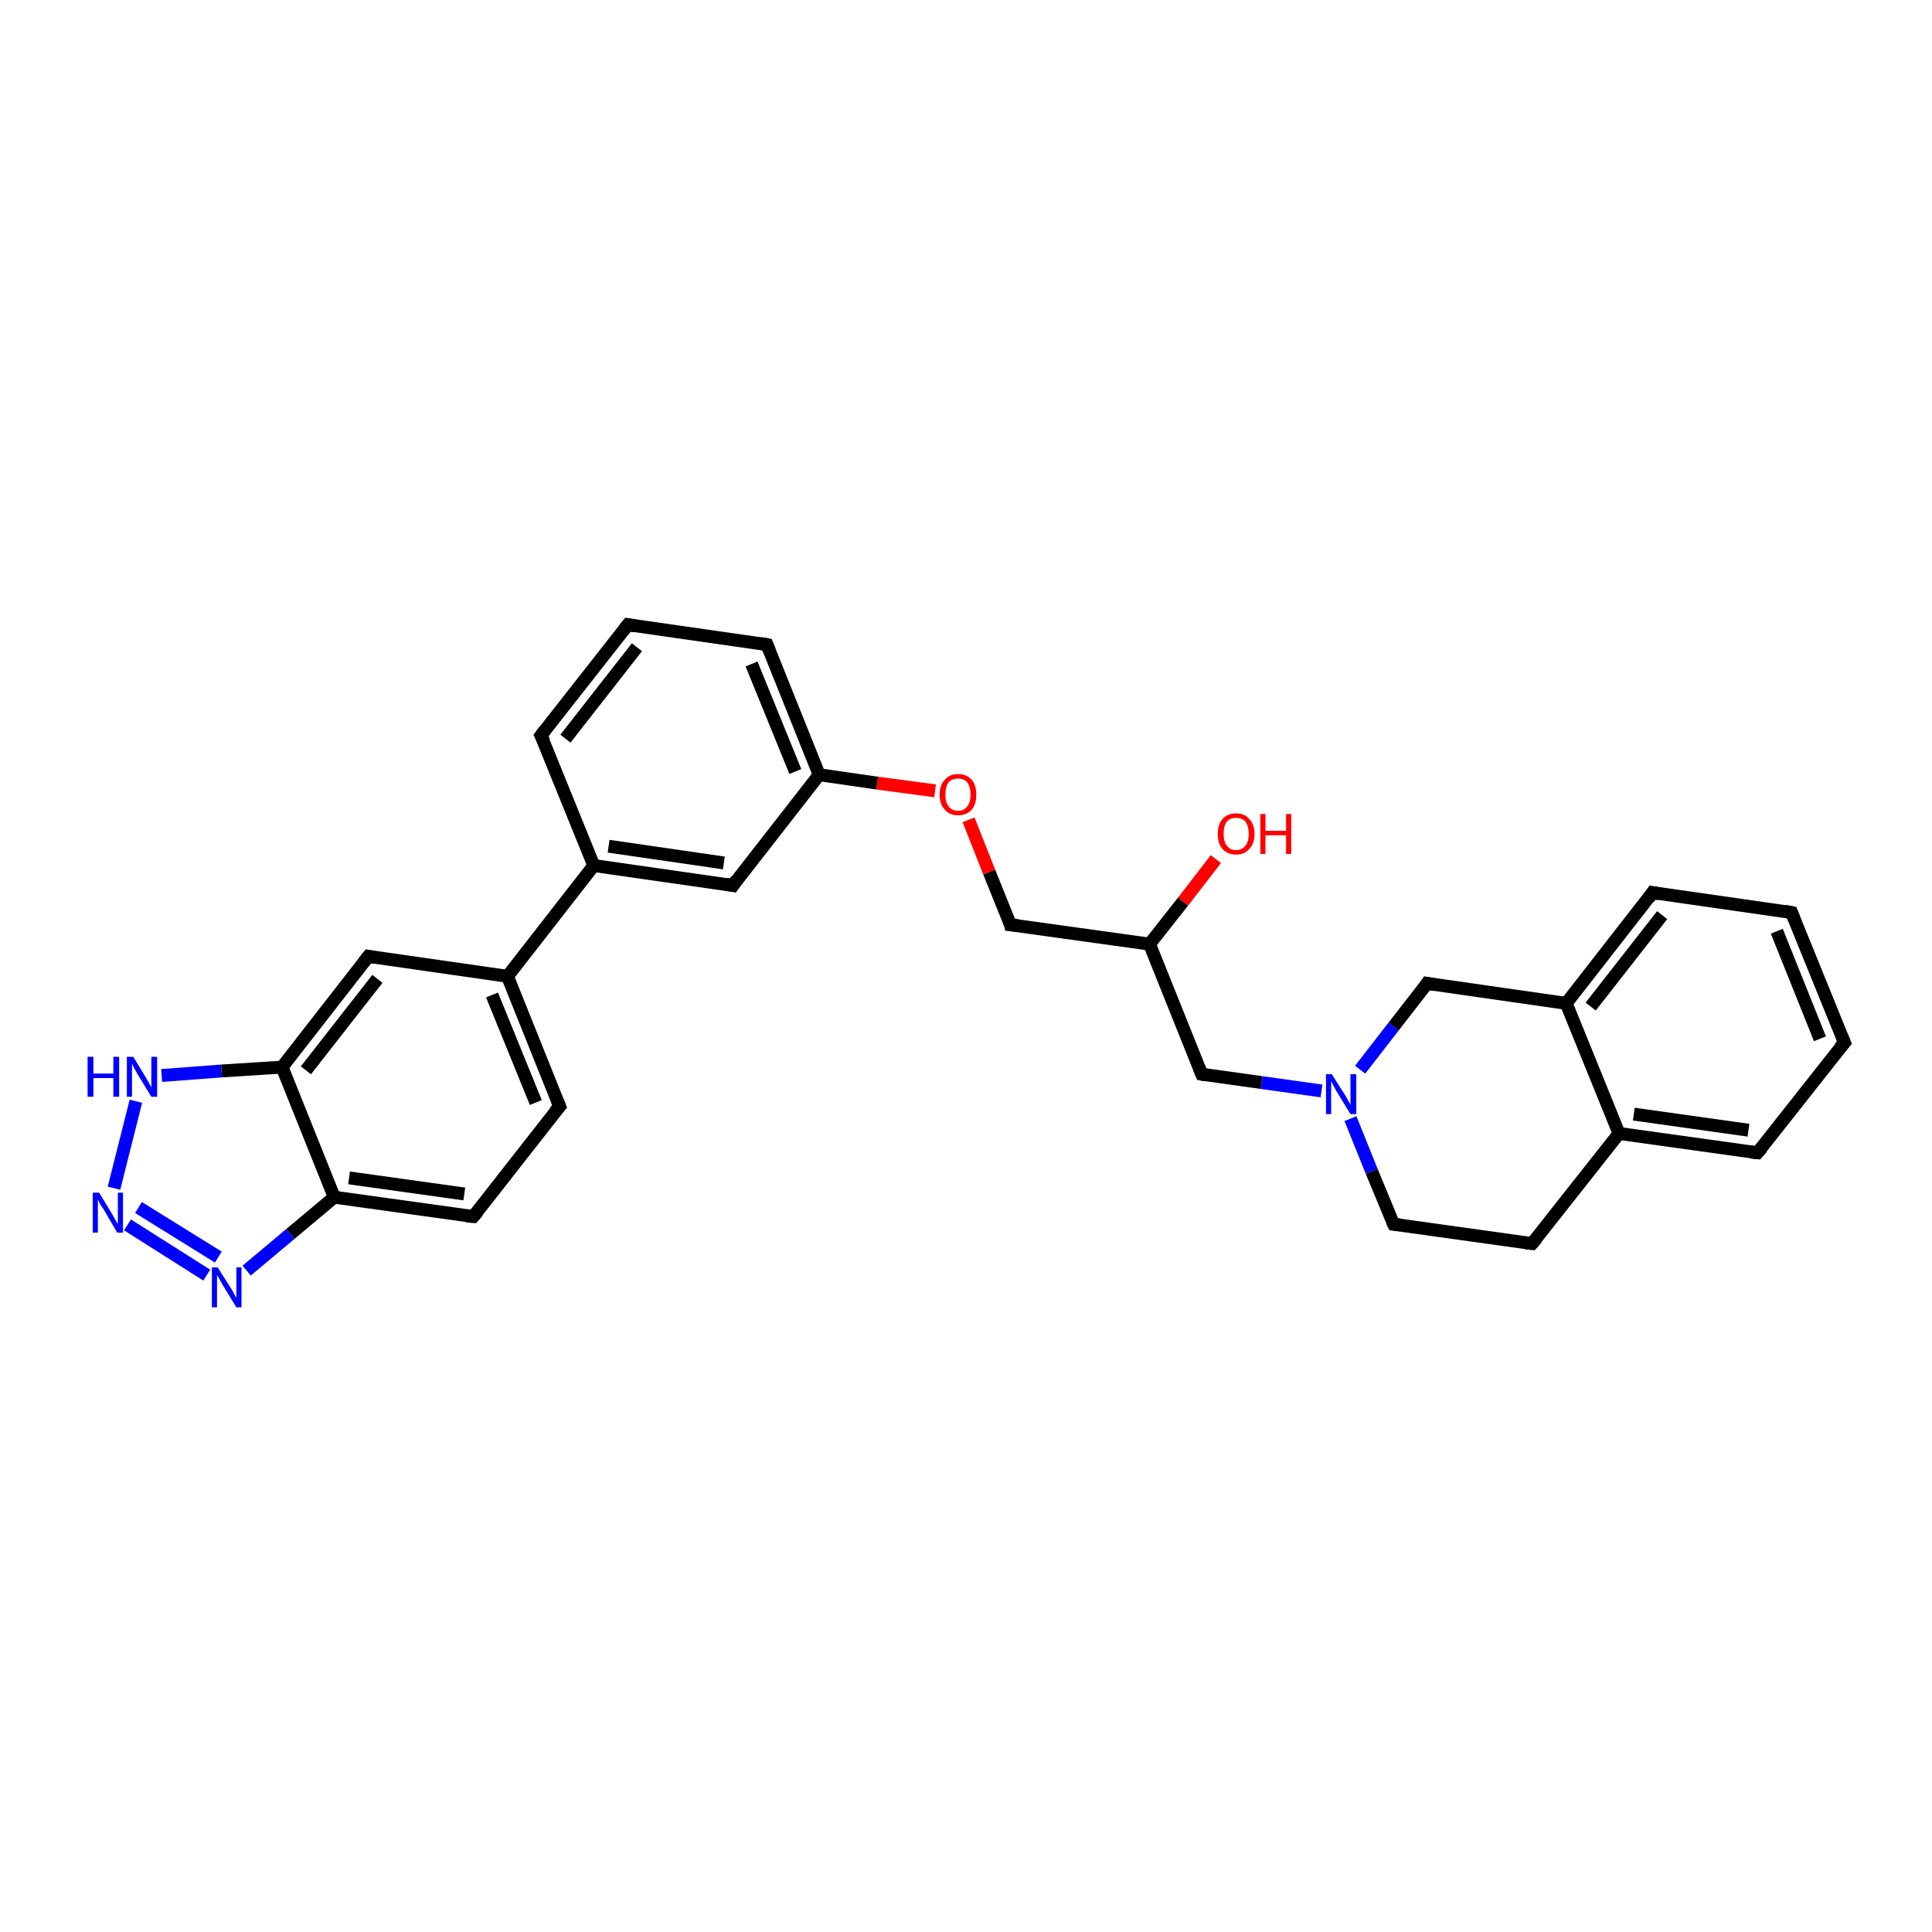 <?xml version='1.0' encoding='iso-8859-1'?>
<svg version='1.1' baseProfile='full'
              xmlns='http://www.w3.org/2000/svg'
                      xmlns:rdkit='http://www.rdkit.org/xml'
                      xmlns:xlink='http://www.w3.org/1999/xlink'
                  xml:space='preserve'
width='300px' height='300px' viewBox='0 0 300 300'>
<!-- END OF HEADER -->
<rect style='opacity:1.0;fill:#FFFFFF;stroke:none' width='300.0' height='300.0' x='0.0' y='0.0'> </rect>
<path class='bond-0 atom-0 atom-1' d='M 188.8,133.4 L 183.7,140.0' style='fill:none;fill-rule:evenodd;stroke:#FF0000;stroke-width:2.0px;stroke-linecap:butt;stroke-linejoin:miter;stroke-opacity:1' />
<path class='bond-0 atom-0 atom-1' d='M 183.7,140.0 L 178.5,146.6' style='fill:none;fill-rule:evenodd;stroke:#000000;stroke-width:2.0px;stroke-linecap:butt;stroke-linejoin:miter;stroke-opacity:1' />
<path class='bond-1 atom-1 atom-2' d='M 178.5,146.6 L 156.9,143.6' style='fill:none;fill-rule:evenodd;stroke:#000000;stroke-width:2.0px;stroke-linecap:butt;stroke-linejoin:miter;stroke-opacity:1' />
<path class='bond-2 atom-2 atom-3' d='M 156.9,143.6 L 153.6,135.4' style='fill:none;fill-rule:evenodd;stroke:#000000;stroke-width:2.0px;stroke-linecap:butt;stroke-linejoin:miter;stroke-opacity:1' />
<path class='bond-2 atom-2 atom-3' d='M 153.6,135.4 L 150.4,127.3' style='fill:none;fill-rule:evenodd;stroke:#FF0000;stroke-width:2.0px;stroke-linecap:butt;stroke-linejoin:miter;stroke-opacity:1' />
<path class='bond-3 atom-3 atom-4' d='M 145.2,122.8 L 136.2,121.6' style='fill:none;fill-rule:evenodd;stroke:#FF0000;stroke-width:2.0px;stroke-linecap:butt;stroke-linejoin:miter;stroke-opacity:1' />
<path class='bond-3 atom-3 atom-4' d='M 136.2,121.6 L 127.2,120.3' style='fill:none;fill-rule:evenodd;stroke:#000000;stroke-width:2.0px;stroke-linecap:butt;stroke-linejoin:miter;stroke-opacity:1' />
<path class='bond-4 atom-4 atom-5' d='M 127.2,120.3 L 119.1,100.1' style='fill:none;fill-rule:evenodd;stroke:#000000;stroke-width:2.0px;stroke-linecap:butt;stroke-linejoin:miter;stroke-opacity:1' />
<path class='bond-4 atom-4 atom-5' d='M 123.5,119.8 L 116.7,103.1' style='fill:none;fill-rule:evenodd;stroke:#000000;stroke-width:2.0px;stroke-linecap:butt;stroke-linejoin:miter;stroke-opacity:1' />
<path class='bond-5 atom-5 atom-6' d='M 119.1,100.1 L 97.5,97.0' style='fill:none;fill-rule:evenodd;stroke:#000000;stroke-width:2.0px;stroke-linecap:butt;stroke-linejoin:miter;stroke-opacity:1' />
<path class='bond-6 atom-6 atom-7' d='M 97.5,97.0 L 84.0,114.2' style='fill:none;fill-rule:evenodd;stroke:#000000;stroke-width:2.0px;stroke-linecap:butt;stroke-linejoin:miter;stroke-opacity:1' />
<path class='bond-6 atom-6 atom-7' d='M 98.9,100.5 L 87.8,114.7' style='fill:none;fill-rule:evenodd;stroke:#000000;stroke-width:2.0px;stroke-linecap:butt;stroke-linejoin:miter;stroke-opacity:1' />
<path class='bond-7 atom-7 atom-8' d='M 84.0,114.2 L 92.2,134.4' style='fill:none;fill-rule:evenodd;stroke:#000000;stroke-width:2.0px;stroke-linecap:butt;stroke-linejoin:miter;stroke-opacity:1' />
<path class='bond-8 atom-8 atom-9' d='M 92.2,134.4 L 78.8,151.6' style='fill:none;fill-rule:evenodd;stroke:#000000;stroke-width:2.0px;stroke-linecap:butt;stroke-linejoin:miter;stroke-opacity:1' />
<path class='bond-9 atom-9 atom-10' d='M 78.8,151.6 L 86.9,171.8' style='fill:none;fill-rule:evenodd;stroke:#000000;stroke-width:2.0px;stroke-linecap:butt;stroke-linejoin:miter;stroke-opacity:1' />
<path class='bond-9 atom-9 atom-10' d='M 76.4,154.5 L 83.2,171.2' style='fill:none;fill-rule:evenodd;stroke:#000000;stroke-width:2.0px;stroke-linecap:butt;stroke-linejoin:miter;stroke-opacity:1' />
<path class='bond-10 atom-10 atom-11' d='M 86.9,171.8 L 73.5,188.9' style='fill:none;fill-rule:evenodd;stroke:#000000;stroke-width:2.0px;stroke-linecap:butt;stroke-linejoin:miter;stroke-opacity:1' />
<path class='bond-11 atom-11 atom-12' d='M 73.5,188.9 L 51.9,185.9' style='fill:none;fill-rule:evenodd;stroke:#000000;stroke-width:2.0px;stroke-linecap:butt;stroke-linejoin:miter;stroke-opacity:1' />
<path class='bond-11 atom-11 atom-12' d='M 72.1,185.4 L 54.2,182.9' style='fill:none;fill-rule:evenodd;stroke:#000000;stroke-width:2.0px;stroke-linecap:butt;stroke-linejoin:miter;stroke-opacity:1' />
<path class='bond-12 atom-12 atom-13' d='M 51.9,185.9 L 45.1,191.6' style='fill:none;fill-rule:evenodd;stroke:#000000;stroke-width:2.0px;stroke-linecap:butt;stroke-linejoin:miter;stroke-opacity:1' />
<path class='bond-12 atom-12 atom-13' d='M 45.1,191.6 L 38.3,197.3' style='fill:none;fill-rule:evenodd;stroke:#0000FF;stroke-width:2.0px;stroke-linecap:butt;stroke-linejoin:miter;stroke-opacity:1' />
<path class='bond-13 atom-13 atom-14' d='M 32.1,198.0 L 19.8,190.2' style='fill:none;fill-rule:evenodd;stroke:#0000FF;stroke-width:2.0px;stroke-linecap:butt;stroke-linejoin:miter;stroke-opacity:1' />
<path class='bond-13 atom-13 atom-14' d='M 33.9,195.2 L 21.5,187.5' style='fill:none;fill-rule:evenodd;stroke:#0000FF;stroke-width:2.0px;stroke-linecap:butt;stroke-linejoin:miter;stroke-opacity:1' />
<path class='bond-14 atom-14 atom-15' d='M 17.7,184.5 L 21.1,171.0' style='fill:none;fill-rule:evenodd;stroke:#0000FF;stroke-width:2.0px;stroke-linecap:butt;stroke-linejoin:miter;stroke-opacity:1' />
<path class='bond-15 atom-15 atom-16' d='M 25.1,167.0 L 34.4,166.3' style='fill:none;fill-rule:evenodd;stroke:#0000FF;stroke-width:2.0px;stroke-linecap:butt;stroke-linejoin:miter;stroke-opacity:1' />
<path class='bond-15 atom-15 atom-16' d='M 34.4,166.3 L 43.8,165.7' style='fill:none;fill-rule:evenodd;stroke:#000000;stroke-width:2.0px;stroke-linecap:butt;stroke-linejoin:miter;stroke-opacity:1' />
<path class='bond-16 atom-16 atom-17' d='M 43.8,165.7 L 57.2,148.5' style='fill:none;fill-rule:evenodd;stroke:#000000;stroke-width:2.0px;stroke-linecap:butt;stroke-linejoin:miter;stroke-opacity:1' />
<path class='bond-16 atom-16 atom-17' d='M 47.5,166.2 L 58.6,152.0' style='fill:none;fill-rule:evenodd;stroke:#000000;stroke-width:2.0px;stroke-linecap:butt;stroke-linejoin:miter;stroke-opacity:1' />
<path class='bond-17 atom-8 atom-18' d='M 92.2,134.4 L 113.8,137.5' style='fill:none;fill-rule:evenodd;stroke:#000000;stroke-width:2.0px;stroke-linecap:butt;stroke-linejoin:miter;stroke-opacity:1' />
<path class='bond-17 atom-8 atom-18' d='M 94.5,131.4 L 112.4,134.0' style='fill:none;fill-rule:evenodd;stroke:#000000;stroke-width:2.0px;stroke-linecap:butt;stroke-linejoin:miter;stroke-opacity:1' />
<path class='bond-18 atom-1 atom-19' d='M 178.5,146.6 L 186.6,166.8' style='fill:none;fill-rule:evenodd;stroke:#000000;stroke-width:2.0px;stroke-linecap:butt;stroke-linejoin:miter;stroke-opacity:1' />
<path class='bond-19 atom-19 atom-20' d='M 186.6,166.8 L 195.9,168.1' style='fill:none;fill-rule:evenodd;stroke:#000000;stroke-width:2.0px;stroke-linecap:butt;stroke-linejoin:miter;stroke-opacity:1' />
<path class='bond-19 atom-19 atom-20' d='M 195.9,168.1 L 205.2,169.4' style='fill:none;fill-rule:evenodd;stroke:#0000FF;stroke-width:2.0px;stroke-linecap:butt;stroke-linejoin:miter;stroke-opacity:1' />
<path class='bond-20 atom-20 atom-21' d='M 209.7,173.7 L 213.0,181.9' style='fill:none;fill-rule:evenodd;stroke:#0000FF;stroke-width:2.0px;stroke-linecap:butt;stroke-linejoin:miter;stroke-opacity:1' />
<path class='bond-20 atom-20 atom-21' d='M 213.0,181.9 L 216.4,190.1' style='fill:none;fill-rule:evenodd;stroke:#000000;stroke-width:2.0px;stroke-linecap:butt;stroke-linejoin:miter;stroke-opacity:1' />
<path class='bond-21 atom-21 atom-22' d='M 216.4,190.1 L 237.9,193.1' style='fill:none;fill-rule:evenodd;stroke:#000000;stroke-width:2.0px;stroke-linecap:butt;stroke-linejoin:miter;stroke-opacity:1' />
<path class='bond-22 atom-22 atom-23' d='M 237.9,193.1 L 251.4,176.0' style='fill:none;fill-rule:evenodd;stroke:#000000;stroke-width:2.0px;stroke-linecap:butt;stroke-linejoin:miter;stroke-opacity:1' />
<path class='bond-23 atom-23 atom-24' d='M 251.4,176.0 L 272.9,179.0' style='fill:none;fill-rule:evenodd;stroke:#000000;stroke-width:2.0px;stroke-linecap:butt;stroke-linejoin:miter;stroke-opacity:1' />
<path class='bond-23 atom-23 atom-24' d='M 253.7,173.0 L 271.5,175.5' style='fill:none;fill-rule:evenodd;stroke:#000000;stroke-width:2.0px;stroke-linecap:butt;stroke-linejoin:miter;stroke-opacity:1' />
<path class='bond-24 atom-24 atom-25' d='M 272.9,179.0 L 286.4,161.9' style='fill:none;fill-rule:evenodd;stroke:#000000;stroke-width:2.0px;stroke-linecap:butt;stroke-linejoin:miter;stroke-opacity:1' />
<path class='bond-25 atom-25 atom-26' d='M 286.4,161.9 L 278.2,141.7' style='fill:none;fill-rule:evenodd;stroke:#000000;stroke-width:2.0px;stroke-linecap:butt;stroke-linejoin:miter;stroke-opacity:1' />
<path class='bond-25 atom-25 atom-26' d='M 282.6,161.3 L 275.9,144.6' style='fill:none;fill-rule:evenodd;stroke:#000000;stroke-width:2.0px;stroke-linecap:butt;stroke-linejoin:miter;stroke-opacity:1' />
<path class='bond-26 atom-26 atom-27' d='M 278.2,141.7 L 256.6,138.6' style='fill:none;fill-rule:evenodd;stroke:#000000;stroke-width:2.0px;stroke-linecap:butt;stroke-linejoin:miter;stroke-opacity:1' />
<path class='bond-27 atom-27 atom-28' d='M 256.6,138.6 L 243.2,155.8' style='fill:none;fill-rule:evenodd;stroke:#000000;stroke-width:2.0px;stroke-linecap:butt;stroke-linejoin:miter;stroke-opacity:1' />
<path class='bond-27 atom-27 atom-28' d='M 258.1,142.1 L 247.0,156.3' style='fill:none;fill-rule:evenodd;stroke:#000000;stroke-width:2.0px;stroke-linecap:butt;stroke-linejoin:miter;stroke-opacity:1' />
<path class='bond-28 atom-28 atom-29' d='M 243.2,155.8 L 221.6,152.7' style='fill:none;fill-rule:evenodd;stroke:#000000;stroke-width:2.0px;stroke-linecap:butt;stroke-linejoin:miter;stroke-opacity:1' />
<path class='bond-29 atom-18 atom-4' d='M 113.8,137.5 L 127.2,120.3' style='fill:none;fill-rule:evenodd;stroke:#000000;stroke-width:2.0px;stroke-linecap:butt;stroke-linejoin:miter;stroke-opacity:1' />
<path class='bond-30 atom-29 atom-20' d='M 221.6,152.7 L 216.4,159.4' style='fill:none;fill-rule:evenodd;stroke:#000000;stroke-width:2.0px;stroke-linecap:butt;stroke-linejoin:miter;stroke-opacity:1' />
<path class='bond-30 atom-29 atom-20' d='M 216.4,159.4 L 211.2,166.1' style='fill:none;fill-rule:evenodd;stroke:#0000FF;stroke-width:2.0px;stroke-linecap:butt;stroke-linejoin:miter;stroke-opacity:1' />
<path class='bond-31 atom-17 atom-9' d='M 57.2,148.5 L 78.8,151.6' style='fill:none;fill-rule:evenodd;stroke:#000000;stroke-width:2.0px;stroke-linecap:butt;stroke-linejoin:miter;stroke-opacity:1' />
<path class='bond-32 atom-28 atom-23' d='M 243.2,155.8 L 251.4,176.0' style='fill:none;fill-rule:evenodd;stroke:#000000;stroke-width:2.0px;stroke-linecap:butt;stroke-linejoin:miter;stroke-opacity:1' />
<path class='bond-33 atom-16 atom-12' d='M 43.8,165.7 L 51.9,185.9' style='fill:none;fill-rule:evenodd;stroke:#000000;stroke-width:2.0px;stroke-linecap:butt;stroke-linejoin:miter;stroke-opacity:1' />
<path d='M 158.0,143.7 L 156.9,143.6 L 156.8,143.2' style='fill:none;stroke:#000000;stroke-width:2.0px;stroke-linecap:butt;stroke-linejoin:miter;stroke-opacity:1;' />
<path d='M 119.5,101.1 L 119.1,100.1 L 118.0,99.9' style='fill:none;stroke:#000000;stroke-width:2.0px;stroke-linecap:butt;stroke-linejoin:miter;stroke-opacity:1;' />
<path d='M 98.6,97.2 L 97.5,97.0 L 96.8,97.9' style='fill:none;stroke:#000000;stroke-width:2.0px;stroke-linecap:butt;stroke-linejoin:miter;stroke-opacity:1;' />
<path d='M 84.7,113.3 L 84.0,114.2 L 84.5,115.2' style='fill:none;stroke:#000000;stroke-width:2.0px;stroke-linecap:butt;stroke-linejoin:miter;stroke-opacity:1;' />
<path d='M 86.5,170.8 L 86.9,171.8 L 86.2,172.6' style='fill:none;stroke:#000000;stroke-width:2.0px;stroke-linecap:butt;stroke-linejoin:miter;stroke-opacity:1;' />
<path d='M 74.2,188.1 L 73.5,188.9 L 72.4,188.8' style='fill:none;stroke:#000000;stroke-width:2.0px;stroke-linecap:butt;stroke-linejoin:miter;stroke-opacity:1;' />
<path d='M 56.5,149.4 L 57.2,148.5 L 58.3,148.7' style='fill:none;stroke:#000000;stroke-width:2.0px;stroke-linecap:butt;stroke-linejoin:miter;stroke-opacity:1;' />
<path d='M 112.7,137.3 L 113.8,137.5 L 114.4,136.6' style='fill:none;stroke:#000000;stroke-width:2.0px;stroke-linecap:butt;stroke-linejoin:miter;stroke-opacity:1;' />
<path d='M 186.2,165.8 L 186.6,166.8 L 187.1,166.9' style='fill:none;stroke:#000000;stroke-width:2.0px;stroke-linecap:butt;stroke-linejoin:miter;stroke-opacity:1;' />
<path d='M 216.2,189.7 L 216.4,190.1 L 217.4,190.2' style='fill:none;stroke:#000000;stroke-width:2.0px;stroke-linecap:butt;stroke-linejoin:miter;stroke-opacity:1;' />
<path d='M 236.9,193.0 L 237.9,193.1 L 238.6,192.3' style='fill:none;stroke:#000000;stroke-width:2.0px;stroke-linecap:butt;stroke-linejoin:miter;stroke-opacity:1;' />
<path d='M 271.9,178.9 L 272.9,179.0 L 273.6,178.2' style='fill:none;stroke:#000000;stroke-width:2.0px;stroke-linecap:butt;stroke-linejoin:miter;stroke-opacity:1;' />
<path d='M 285.7,162.7 L 286.4,161.9 L 286.0,160.9' style='fill:none;stroke:#000000;stroke-width:2.0px;stroke-linecap:butt;stroke-linejoin:miter;stroke-opacity:1;' />
<path d='M 278.6,142.7 L 278.2,141.7 L 277.1,141.5' style='fill:none;stroke:#000000;stroke-width:2.0px;stroke-linecap:butt;stroke-linejoin:miter;stroke-opacity:1;' />
<path d='M 257.7,138.8 L 256.6,138.6 L 256.0,139.5' style='fill:none;stroke:#000000;stroke-width:2.0px;stroke-linecap:butt;stroke-linejoin:miter;stroke-opacity:1;' />
<path d='M 222.7,152.9 L 221.6,152.7 L 221.4,153.0' style='fill:none;stroke:#000000;stroke-width:2.0px;stroke-linecap:butt;stroke-linejoin:miter;stroke-opacity:1;' />
<path class='atom-0' d='M 189.1 129.5
Q 189.1 128.0, 189.8 127.2
Q 190.6 126.3, 191.9 126.3
Q 193.3 126.3, 194.0 127.2
Q 194.8 128.0, 194.8 129.5
Q 194.8 131.0, 194.0 131.8
Q 193.3 132.7, 191.9 132.7
Q 190.6 132.7, 189.8 131.8
Q 189.1 131.0, 189.1 129.5
M 191.9 132.0
Q 192.9 132.0, 193.4 131.3
Q 193.9 130.7, 193.9 129.5
Q 193.9 128.3, 193.4 127.6
Q 192.9 127.0, 191.9 127.0
Q 191.0 127.0, 190.5 127.6
Q 190.0 128.2, 190.0 129.5
Q 190.0 130.7, 190.5 131.3
Q 191.0 132.0, 191.9 132.0
' fill='#FF0000'/>
<path class='atom-0' d='M 195.7 126.4
L 196.5 126.4
L 196.5 129.0
L 199.7 129.0
L 199.7 126.4
L 200.5 126.4
L 200.5 132.6
L 199.7 132.6
L 199.7 129.7
L 196.5 129.7
L 196.5 132.6
L 195.7 132.6
L 195.7 126.4
' fill='#FF0000'/>
<path class='atom-3' d='M 145.9 123.4
Q 145.9 121.9, 146.7 121.1
Q 147.4 120.2, 148.8 120.2
Q 150.1 120.2, 150.9 121.1
Q 151.6 121.9, 151.6 123.4
Q 151.6 124.9, 150.9 125.7
Q 150.1 126.6, 148.8 126.6
Q 147.4 126.6, 146.7 125.7
Q 145.9 124.9, 145.9 123.4
M 148.8 125.9
Q 149.7 125.9, 150.2 125.2
Q 150.7 124.6, 150.7 123.4
Q 150.7 122.2, 150.2 121.5
Q 149.7 120.9, 148.8 120.9
Q 147.8 120.9, 147.3 121.5
Q 146.8 122.1, 146.8 123.4
Q 146.8 124.6, 147.3 125.2
Q 147.8 125.9, 148.8 125.9
' fill='#FF0000'/>
<path class='atom-13' d='M 33.8 196.8
L 35.9 200.1
Q 36.1 200.4, 36.4 201.0
Q 36.7 201.5, 36.7 201.6
L 36.7 196.8
L 37.5 196.8
L 37.5 203.0
L 36.7 203.0
L 34.5 199.4
Q 34.3 199.0, 34.0 198.5
Q 33.7 198.0, 33.7 197.9
L 33.7 203.0
L 32.9 203.0
L 32.9 196.8
L 33.8 196.8
' fill='#0000FF'/>
<path class='atom-14' d='M 15.4 185.2
L 17.4 188.5
Q 17.6 188.8, 17.9 189.4
Q 18.2 190.0, 18.3 190.0
L 18.3 185.2
L 19.1 185.2
L 19.1 191.4
L 18.2 191.4
L 16.1 187.8
Q 15.8 187.4, 15.5 186.9
Q 15.3 186.4, 15.2 186.3
L 15.2 191.4
L 14.4 191.4
L 14.4 185.2
L 15.4 185.2
' fill='#0000FF'/>
<path class='atom-15' d='M 13.6 164.1
L 14.5 164.1
L 14.5 166.7
L 17.6 166.7
L 17.6 164.1
L 18.5 164.1
L 18.5 170.3
L 17.6 170.3
L 17.6 167.4
L 14.5 167.4
L 14.5 170.3
L 13.6 170.3
L 13.6 164.1
' fill='#0000FF'/>
<path class='atom-15' d='M 20.7 164.1
L 22.7 167.4
Q 22.9 167.7, 23.2 168.3
Q 23.5 168.8, 23.5 168.9
L 23.5 164.1
L 24.4 164.1
L 24.4 170.3
L 23.5 170.3
L 21.3 166.7
Q 21.1 166.3, 20.8 165.8
Q 20.6 165.3, 20.5 165.2
L 20.5 170.3
L 19.7 170.3
L 19.7 164.1
L 20.7 164.1
' fill='#0000FF'/>
<path class='atom-20' d='M 206.8 166.8
L 208.9 170.1
Q 209.1 170.4, 209.4 171.0
Q 209.7 171.5, 209.7 171.6
L 209.7 166.8
L 210.6 166.8
L 210.6 173.0
L 209.7 173.0
L 207.5 169.4
Q 207.3 169.0, 207.0 168.5
Q 206.8 168.0, 206.7 167.9
L 206.7 173.0
L 205.9 173.0
L 205.9 166.8
L 206.8 166.8
' fill='#0000FF'/>
</svg>
